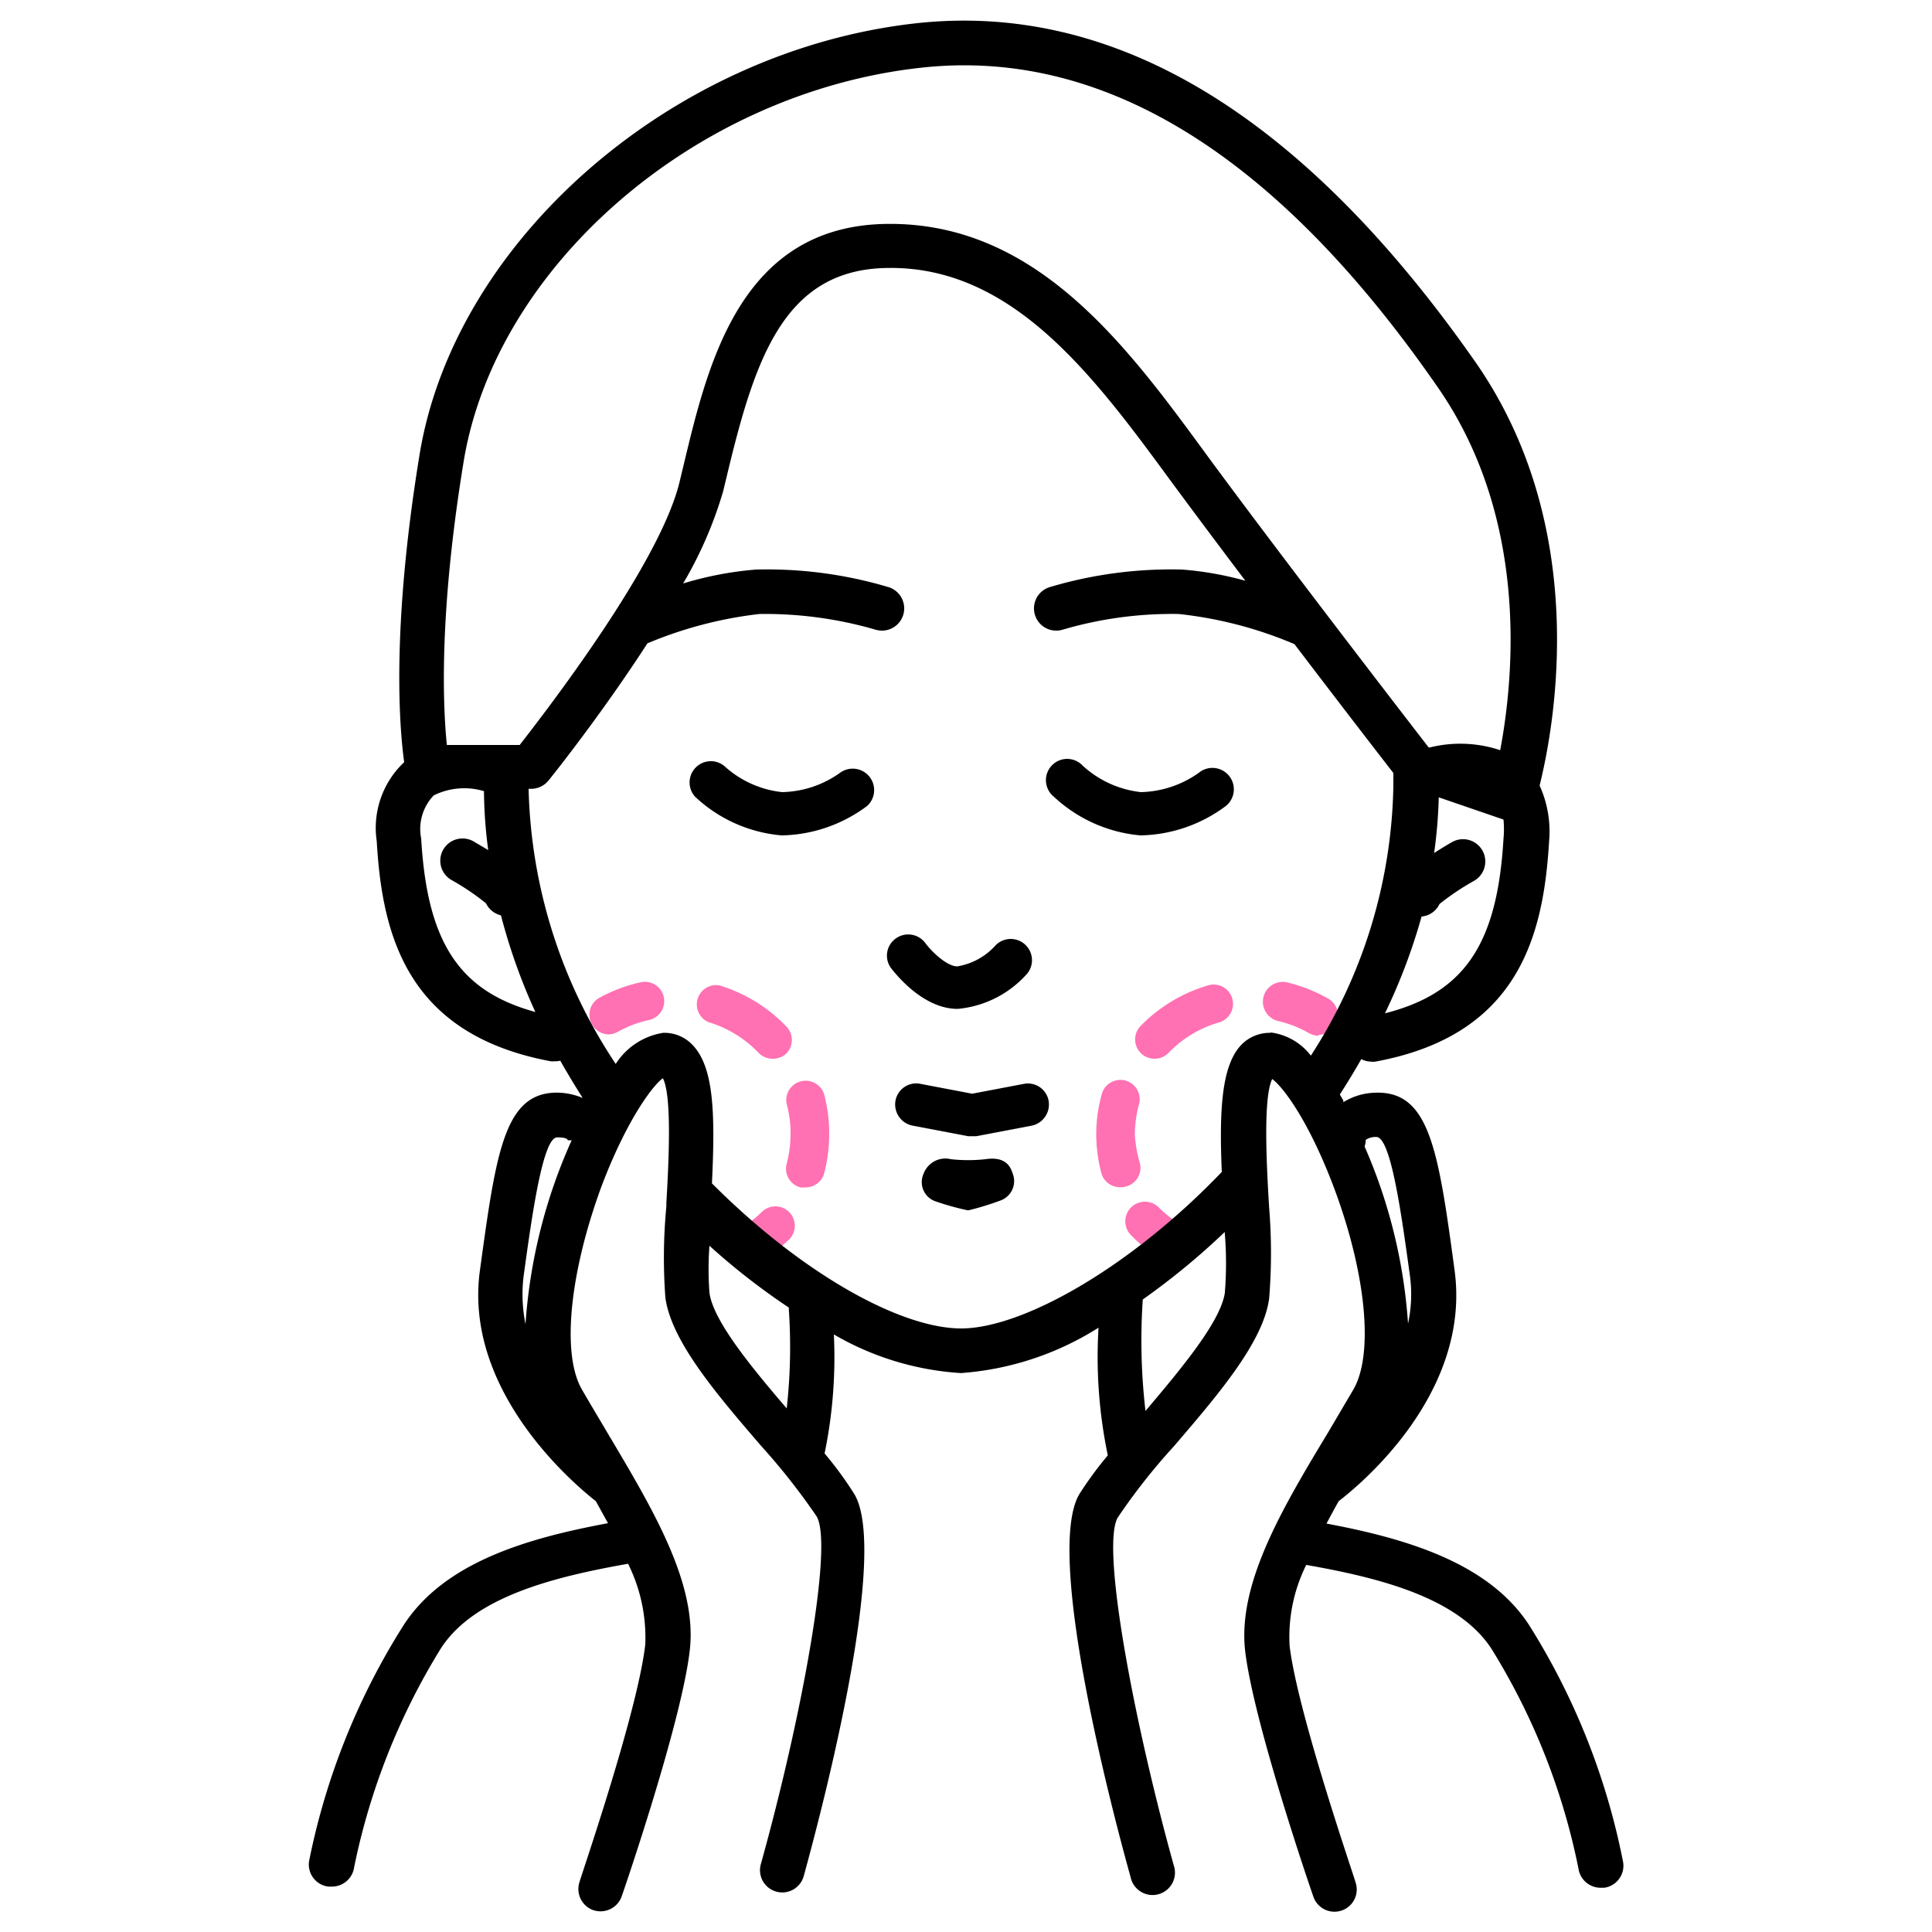 <?xml version="1.0" encoding="UTF-8"?> <svg xmlns="http://www.w3.org/2000/svg" viewBox="0 0 100 100"><defs><style>.cls-1{fill:#ff71b2;}</style></defs><g id="Слой_1" data-name="Слой 1"><path class="cls-1" d="M31.52,53.54a1,1,0,0,1-.88-.52A1,1,0,0,1,31,51.66a7.87,7.87,0,0,1,2.13-.81,1,1,0,1,1,.44,1.95,6,6,0,0,0-1.6.61A1,1,0,0,1,31.52,53.54Z"></path><path class="cls-1" d="M41.69,61.46a1.09,1.09,0,0,1-.26,0,1,1,0,0,1-.71-1.23,6.28,6.28,0,0,0,.2-1.55,5.69,5.69,0,0,0-.19-1.49,1,1,0,0,1,1.94-.5,7.87,7.87,0,0,1,.25,2,8.06,8.06,0,0,1-.27,2.07A1,1,0,0,1,41.69,61.46ZM40,54.8a1,1,0,0,1-.73-.3,5.94,5.94,0,0,0-2.59-1.59A1,1,0,0,1,37.22,51a8,8,0,0,1,3.47,2.12,1,1,0,0,1,0,1.42A1,1,0,0,1,40,54.8Z"></path><path class="cls-1" d="M38.55,65.61a1,1,0,0,1-.49-1.87,6,6,0,0,0,1.36-1,1,1,0,1,1,1.43,1.41A8.48,8.48,0,0,1,39,65.49,1,1,0,0,1,38.55,65.61Z"></path><path class="cls-1" d="M60.82,65.44a1,1,0,0,1-.5-.13,7.91,7.91,0,0,1-1.8-1.4A1,1,0,0,1,60,62.52a6,6,0,0,0,1.35,1,1,1,0,0,1-.49,1.87Z"></path><path class="cls-1" d="M58,61.45a1,1,0,0,1-1-.75,8.11,8.11,0,0,1-.26-2,7.77,7.77,0,0,1,.27-2,1,1,0,1,1,1.93.51,6.12,6.12,0,0,0-.2,1.53A6.52,6.52,0,0,0,59,60.2a1,1,0,0,1-.71,1.21A.77.77,0,0,1,58,61.45Zm1.76-6.65a1,1,0,0,1-.72-1.7A8.05,8.05,0,0,1,62.54,51a1,1,0,1,1,.56,1.92,5.88,5.88,0,0,0-2.61,1.57A1,1,0,0,1,59.77,54.8Z"></path><path class="cls-1" d="M68.25,53.61a1.05,1.05,0,0,1-.49-.13,5.8,5.8,0,0,0-1.6-.63,1,1,0,1,1,.47-2,8.23,8.23,0,0,1,2.12.84,1,1,0,0,1-.5,1.87Z"></path><path d="M51,60a8.15,8.15,0,0,1-1.78,0,1.2,1.2,0,0,0-1.41.74,1.05,1.05,0,0,0,.61,1.44,13.89,13.89,0,0,0,1.69.47,14.73,14.73,0,0,0,1.67-.51,1.07,1.07,0,0,0,.62-1.44C52.2,60.05,51.67,59.9,51,60Z"></path><path d="M43.48,40a5.33,5.33,0,0,1-3,1h0a5.28,5.28,0,0,1-3-1.36,1.1,1.1,0,0,0-1.5,1.6,7.46,7.46,0,0,0,4.48,2h0a7.6,7.6,0,0,0,4.43-1.53A1.11,1.11,0,0,0,43.48,40Z"></path><path d="M62.05,40a5.38,5.38,0,0,1-3,1h0a5.32,5.32,0,0,1-3-1.36,1.1,1.1,0,1,0-1.5,1.6,7.53,7.53,0,0,0,4.48,2h0a7.6,7.6,0,0,0,4.43-1.53A1.1,1.1,0,0,0,62.05,40Z"></path><path d="M49.57,52.22h0a5.46,5.46,0,0,0,3.61-1.84,1.1,1.1,0,0,0-1.63-1.47,3.41,3.41,0,0,1-2,1.11c-.52,0-1.29-.72-1.65-1.2a1.1,1.1,0,0,0-1.54-.24,1.09,1.09,0,0,0-.24,1.53C46.3,50.33,47.73,52.22,49.57,52.22Z"></path><path d="M53,56.1l-2.68.51-2.68-.51a1.09,1.09,0,0,0-1.29.87,1.12,1.12,0,0,0,.87,1.29l2.89.55.21,0,.21,0,2.89-.55A1.12,1.12,0,0,0,54.28,57,1.09,1.09,0,0,0,53,56.1Z"></path><path d="M79.15,84.12c-2.1-3.24-6.39-4.49-10.49-5.26.2-.38.41-.77.63-1.16,1.19-.91,6.85-5.63,6-11.94s-1.31-9.34-4.16-9.2a3.29,3.29,0,0,0-1.6.49l0-.09-.18-.31q.58-.9,1.11-1.83a1.14,1.14,0,0,0,.51.13.75.75,0,0,0,.21,0c7.43-1.36,8.71-6.53,9-11.39a5.75,5.75,0,0,0-.49-2.9c.81-3.27,2.6-13.36-3.28-21.86C67.48,6,57.73.05,47.37,1.21c-12.56,1.41-23.82,11.2-25.65,22.3-1.53,9.35-1,14.49-.8,15.94a4.67,4.67,0,0,0-1.42,4.09c.28,4.86,1.56,10,9,11.39a.75.75,0,0,0,.21,0A.93.93,0,0,0,29,54.9c.37.66.76,1.3,1.16,1.93A3.53,3.53,0,0,0,29,56.56c-2.89-.14-3.31,3-4.16,9.2s4.8,11,6,11.94l.63,1.14c-4.13.77-8.46,2-10.58,5.28A36,36,0,0,0,16,96.32,1.15,1.15,0,0,0,17,97.65l.19,0a1.16,1.16,0,0,0,1.14-1,34.68,34.68,0,0,1,4.49-11.33c1.72-2.67,5.84-3.7,9.69-4.38a8.59,8.59,0,0,1,.89,4.17C33,88.65,30,97.31,30,97.4a1.16,1.16,0,0,0,.71,1.47,1.26,1.26,0,0,0,.38.06,1.16,1.16,0,0,0,1.09-.78c.13-.36,3.09-9,3.52-12.71.41-3.46-1.88-7.28-4.29-11.33-.43-.73-.87-1.46-1.29-2.19-1.06-1.83-.64-6,1-10.48,1.29-3.43,2.67-5.27,3.19-5.63.48.91.3,4.4.18,6.47l0,0h0v.17a28,28,0,0,0-.05,4.72c.31,2.26,2.66,5,4.93,7.64a34,34,0,0,1,2.9,3.68c.88,1.5-.81,10.54-2.89,18a1.15,1.15,0,1,0,2.22.62C42.65,93.3,46,80.39,44.23,77.35a18.64,18.64,0,0,0-1.55-2.12,24.55,24.55,0,0,0,.48-6.16,14.87,14.87,0,0,0,6.58,2,15.37,15.37,0,0,0,7.12-2.35,24.9,24.9,0,0,0,.48,6.61,19,19,0,0,0-1.47,2c-1.79,3,1.58,16,2.65,19.83a1.16,1.16,0,1,0,2.23-.62c-2.08-7.5-3.78-16.53-2.89-18a31.61,31.61,0,0,1,2.9-3.68c2.27-2.65,4.62-5.38,4.93-7.64a29.1,29.1,0,0,0,0-4.72c-.12-2-.33-5.67.16-6.65.6.44,1.93,2.26,3.19,5.61,1.67,4.44,2.08,8.65,1,10.48l-1.29,2.19c-2.42,4-4.7,7.87-4.3,11.33.44,3.72,3.4,12.35,3.53,12.71a1.15,1.15,0,0,0,1.09.78,1.19,1.19,0,0,0,.37-.06,1.15,1.15,0,0,0,.72-1.47c0-.09-3-8.75-3.41-12.23A8.37,8.37,0,0,1,67.61,81c3.83.67,7.89,1.71,9.6,4.36A34.42,34.42,0,0,1,81.7,96.71a1.16,1.16,0,0,0,1.14,1l.19,0A1.15,1.15,0,0,0,84,96.32,36,36,0,0,0,79.15,84.12ZM70.69,59a.91.91,0,0,1,.55-.15h0c.75,0,1.3,4,1.74,7.2a7.21,7.21,0,0,1-.1,2.46,27.43,27.43,0,0,0-2.25-9.17A1,1,0,0,0,70.69,59Zm1-6.56a30.18,30.18,0,0,0,1.89-5,1.14,1.14,0,0,0,.93-.65,13.05,13.05,0,0,1,1.79-1.2,1.15,1.15,0,1,0-1.15-2c-.35.2-.65.39-.92.56a25,25,0,0,0,.24-2.88l3.35,1.15a5.21,5.21,0,0,1,0,1C77.5,48.87,75.8,51.42,71.64,52.46ZM24,23.88C25.67,13.75,36,4.8,47.63,3.51,57.08,2.44,66.1,8,74.45,20.09c4.68,6.78,3.92,14.92,3.2,18.74A6.52,6.52,0,0,0,74,38.69l-.05,0c-1.23-1.59-7.6-9.85-11.46-15.1-4.17-5.7-8.86-12.12-16.63-12-7.5.12-9.2,7.17-10.44,12.33l-.24,1c-1,4.21-6.82,11.76-8.28,13.64H23.13C22.93,36.61,22.7,31.81,24,23.88ZM21.8,43.4a2.51,2.51,0,0,1,.65-2.23,3.55,3.55,0,0,1,2.6-.22A24.27,24.27,0,0,0,25.27,44l-.76-.45a1.15,1.15,0,1,0-1.14,2,12.8,12.8,0,0,1,1.78,1.2,1.18,1.18,0,0,0,.78.63,30.12,30.12,0,0,0,1.78,5C23.75,51.3,22.11,48.75,21.8,43.4Zm5.4,25.14a7.8,7.8,0,0,1-.1-2.47c.44-3.21,1-7.2,1.74-7.2h0c.09,0,.53,0,.55.15h.2A27.71,27.71,0,0,0,27.2,68.54ZM40.72,72.9c-1.78-2.08-3.82-4.54-4-6a16.88,16.88,0,0,1,0-2.42,35.23,35.23,0,0,0,4.11,3.2s0,.07,0,.1A28.61,28.61,0,0,1,40.72,72.9Zm22.68-6c-.21,1.51-2.31,4-4.11,6.13a31.54,31.54,0,0,1-.14-5.77h0a36.92,36.92,0,0,0,4.24-3.49A19.06,19.06,0,0,1,63.4,66.88Zm2.37-13.44a2.05,2.05,0,0,0-1.53.63c-1,1.06-1.14,3.31-1,6.57-4.79,5-10.35,8.1-13.49,8.1s-8.25-2.84-12.9-7.51c.17-3.58.11-6-1-7.16a2,2,0,0,0-1.53-.63,3.57,3.57,0,0,0-2.45,1.61,26.8,26.8,0,0,1-4.51-14.24h.13a1.16,1.16,0,0,0,.9-.43c.19-.23,2.74-3.42,5.12-7.1a21.17,21.17,0,0,1,5.8-1.52,20.48,20.48,0,0,1,6,.81,1.15,1.15,0,1,0,.68-2.2,22,22,0,0,0-6.86-.91,17.84,17.84,0,0,0-3.77.72,21.07,21.07,0,0,0,2.07-4.77l.24-1c1.43-5.93,2.95-10.48,8.24-10.56,6.49-.12,10.7,5.58,14.73,11.08,1.13,1.53,2.46,3.31,3.82,5.11a17.1,17.1,0,0,0-3.27-.58,22,22,0,0,0-6.86.91,1.15,1.15,0,1,0,.68,2.2,20.12,20.12,0,0,1,6-.81A21,21,0,0,1,67,33.34c2.36,3.1,4.42,5.77,5.12,6.67,0,.23,0,.46,0,.69a26.51,26.51,0,0,1-4.27,13.94A3.12,3.12,0,0,0,65.77,53.44Z"></path></g></svg> 